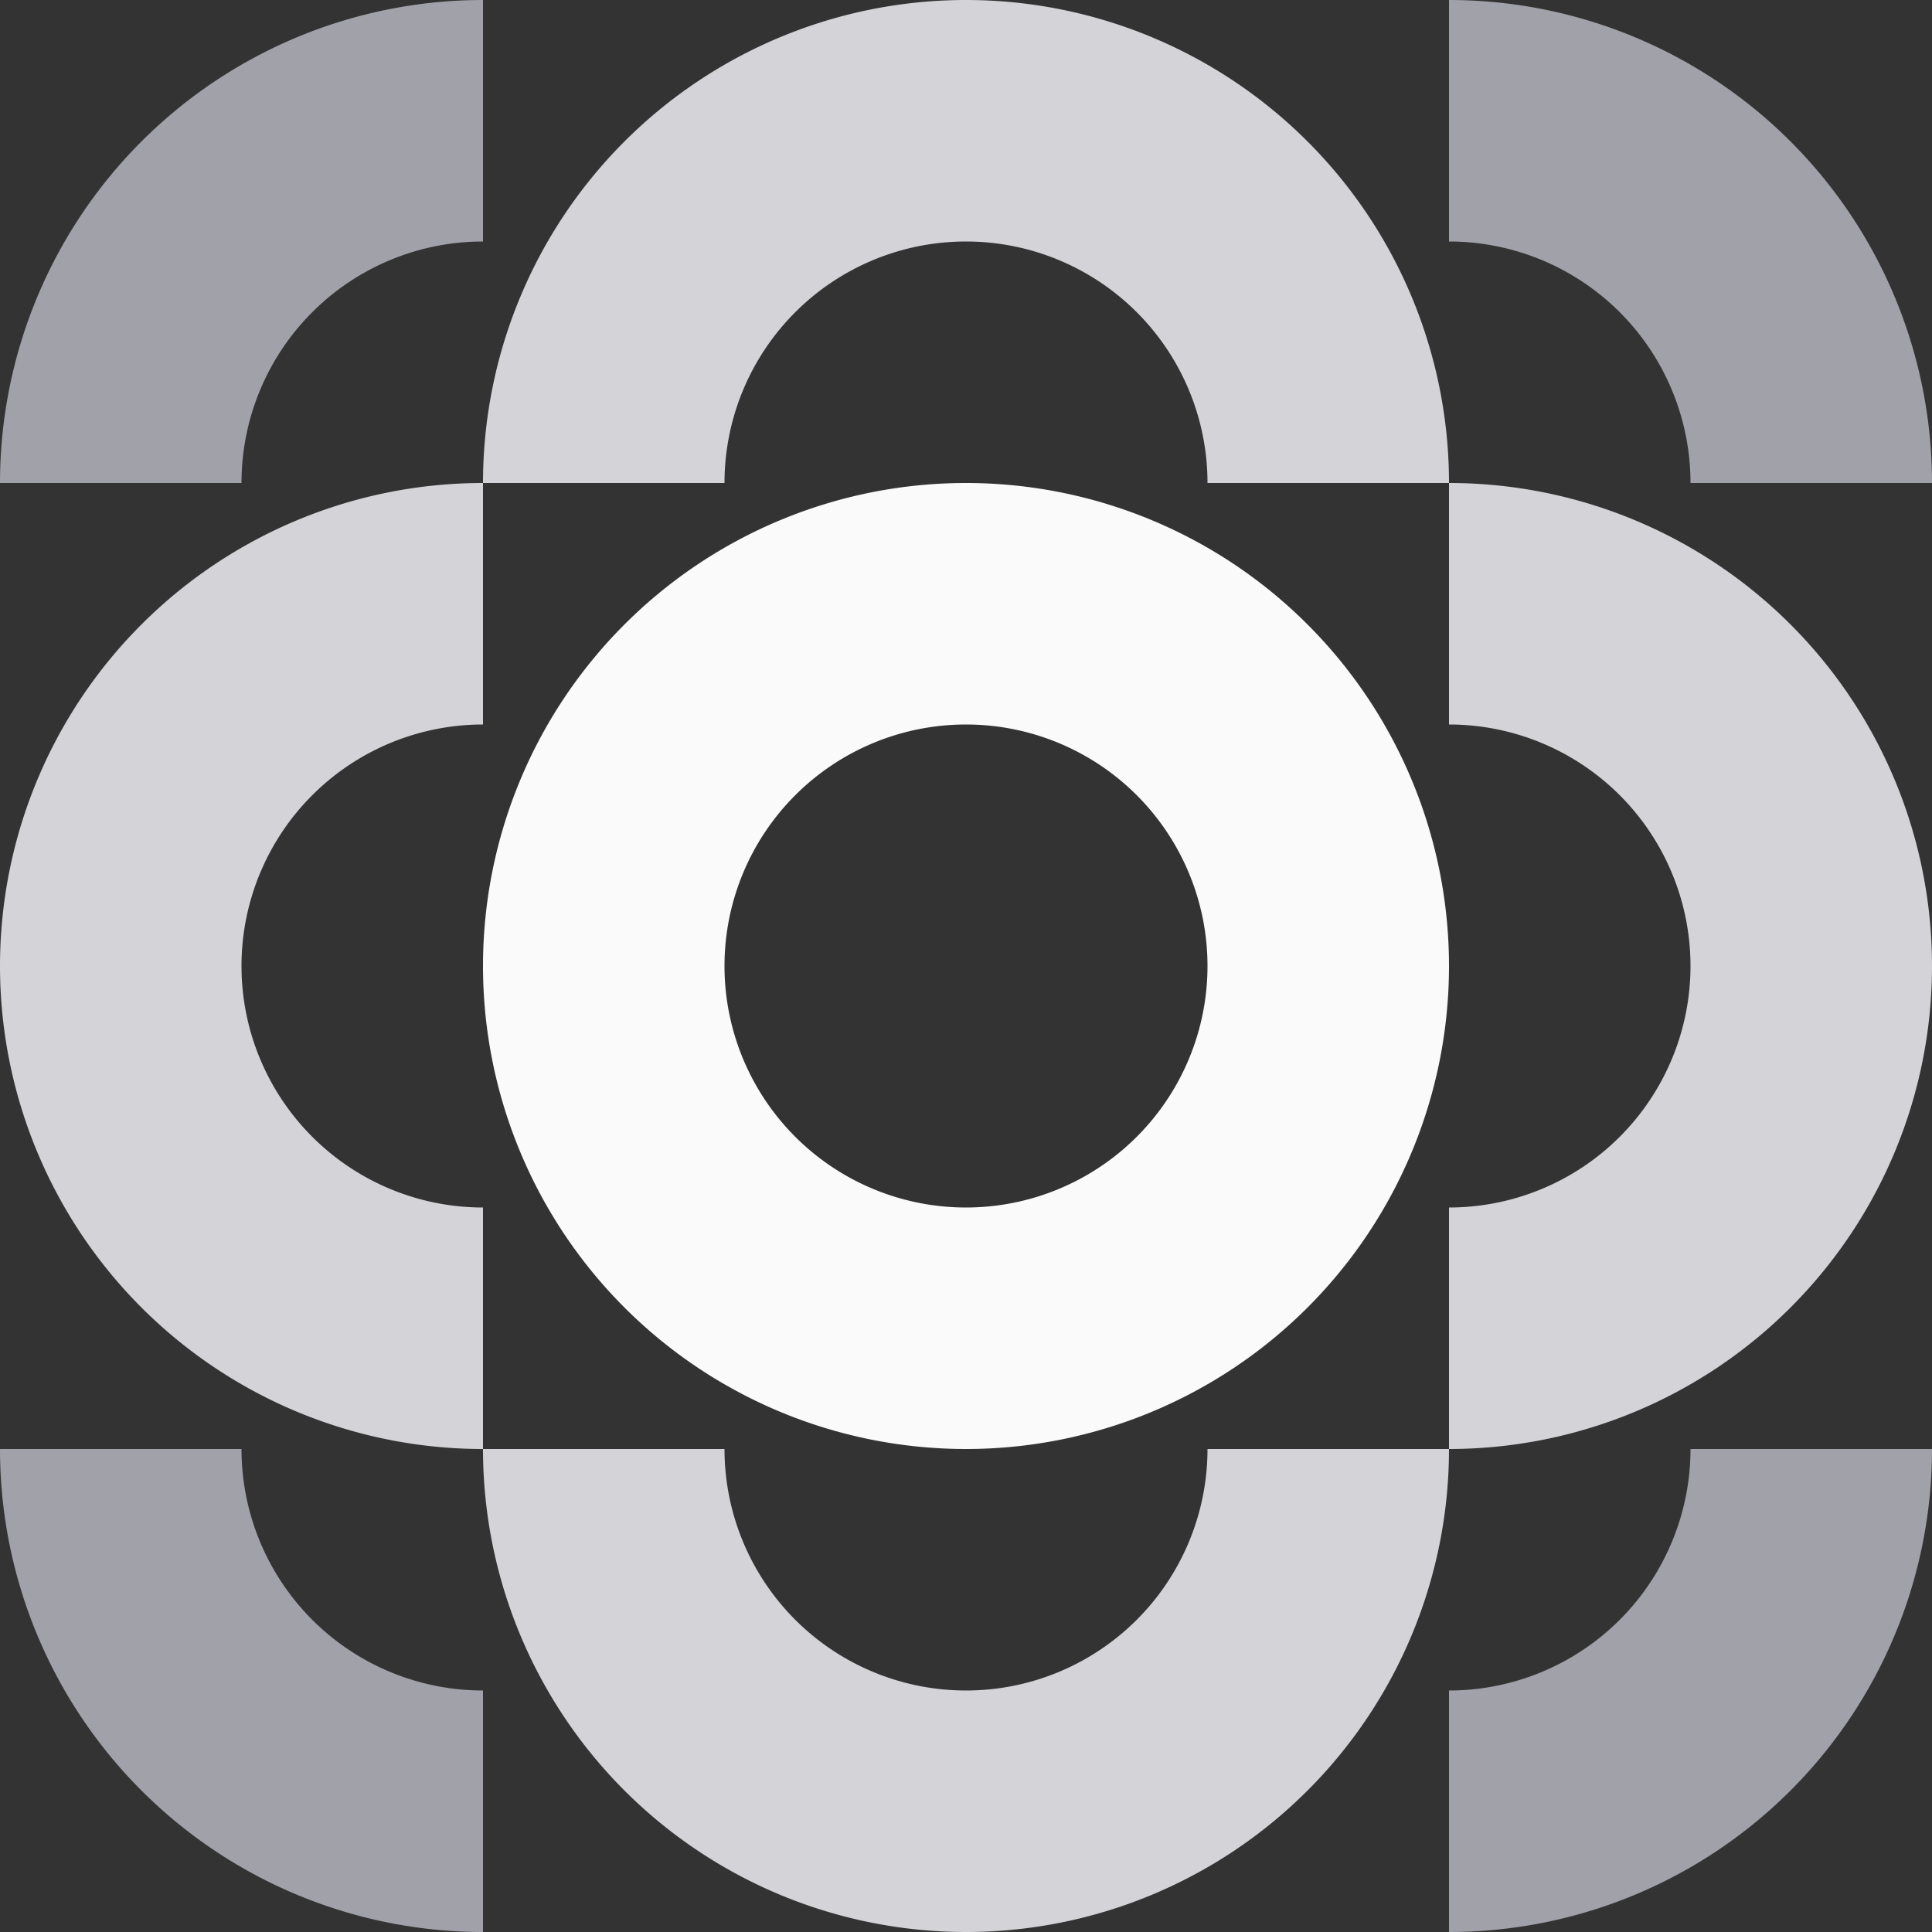 <svg xmlns="http://www.w3.org/2000/svg" width="24" height="24" fill="none"><rect width="100%" height="100%" fill="#333333" stroke="none"/><path fill="#fafafa" fill-rule="evenodd" d="M12 18a6 6 0 1 0 0-12 6 6 0 0 0 0 12m0-3a3 3 0 1 0 0-6 3 3 0 0 0 0 6" clip-rule="evenodd" style="stroke-width:.12"/><path fill="#d4d4d8" d="M6 6a6 6 0 1 0 0 12v-3a3 3 0 0 1 0-6ZM18 6A6 6 0 0 0 6 6h3a3 3 0 0 1 6 0zM18 18a6 6 0 0 0 0-12v3a3 3 0 0 1 0 6zM6 18a6 6 0 0 0 12 0h-3a3 3 0 0 1-6 0z" style="stroke-width:.12"/><path fill="#a1a1aa" d="M3 6a3 3 0 0 1 3-3V0a6 6 0 0 0-6 6ZM18 3a3 3 0 0 1 3 3h3a6 6 0 0 0-6-6ZM21 18a3 3 0 0 1-3 3v3a6 6 0 0 0 6-6zM6 21a3 3 0 0 1-3-3H0a6 6 0 0 0 6 6z" style="stroke-width:.12"/></svg>